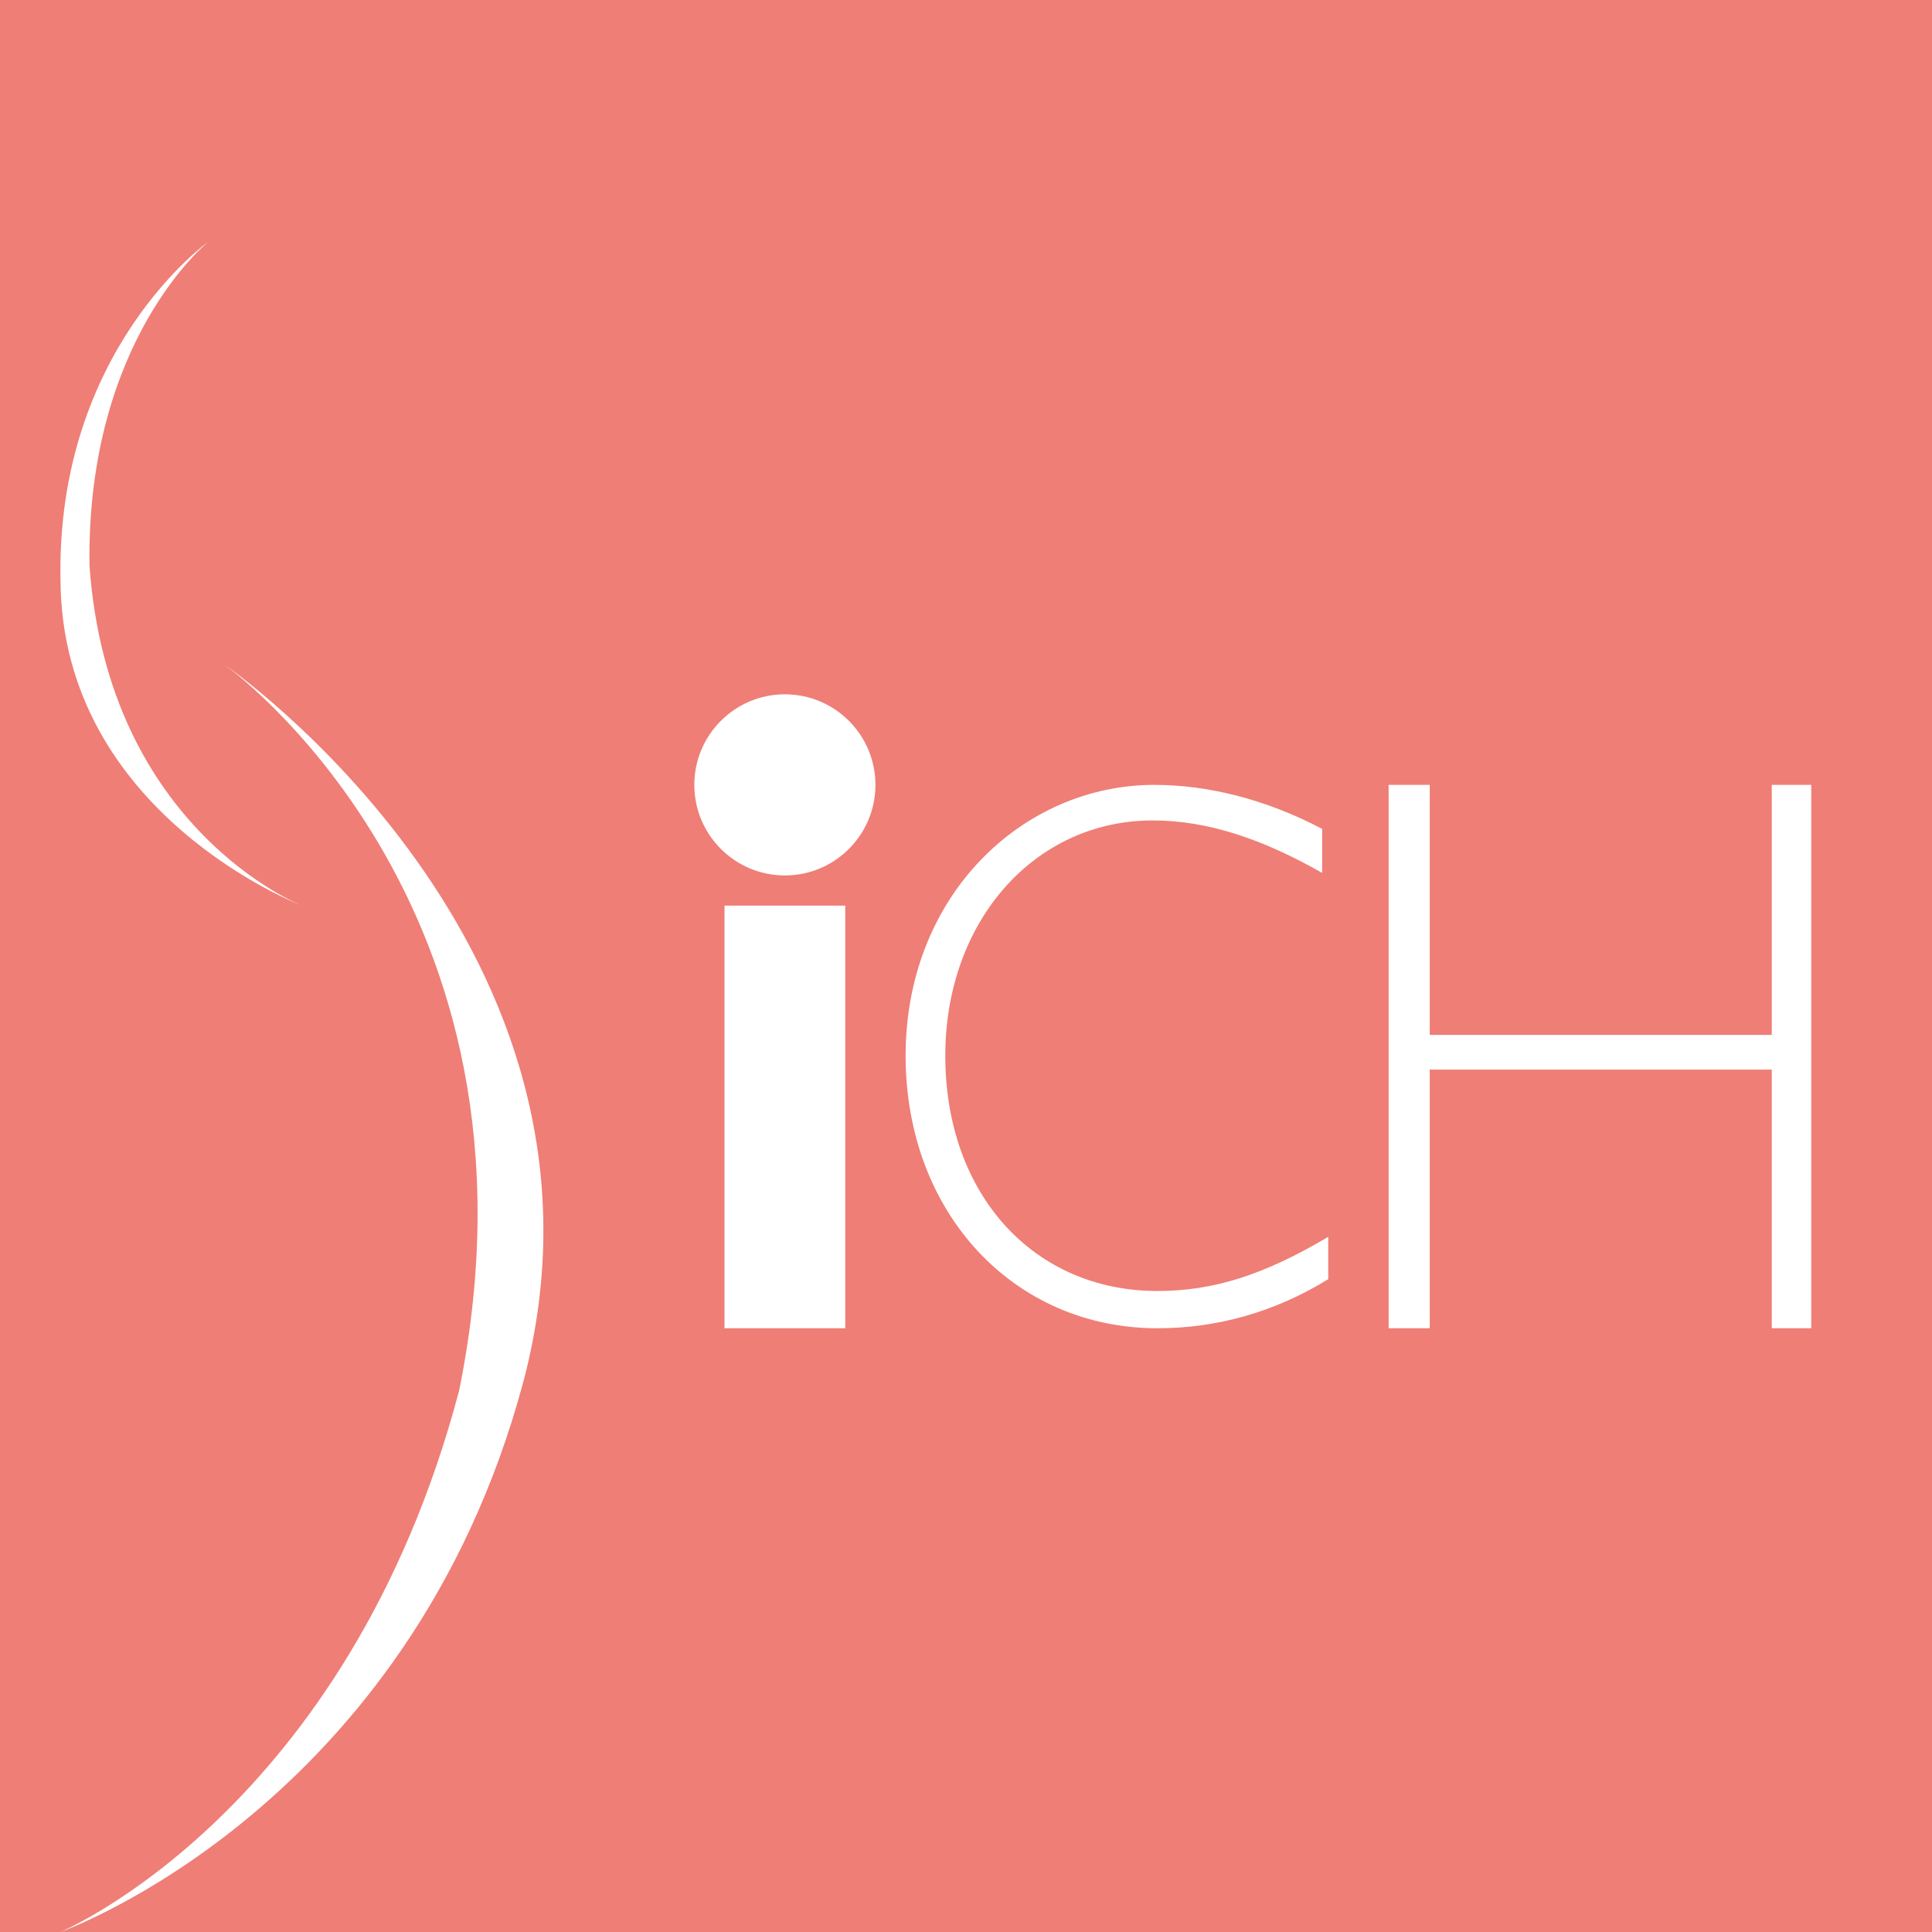 <?xml version="1.0" encoding="UTF-8"?> <svg xmlns="http://www.w3.org/2000/svg" width="32" height="32" viewBox="0 0 32 32" fill="none"><rect width="32" height="32" fill="#EF7E76"></rect><path d="M3.456 4C3.456 4 0.926 5.787 1.002 9.613C1.027 13.49 5 15 5 15C5 15 1.786 13.741 1.482 9.362C1.432 5.611 3.456 4 3.456 4Z" fill="white"></path><path d="M1 32C1 32 6.77 29.967 8.668 22.887C10.566 15.712 3.708 11 3.708 11C3.708 11 9.25 14.923 7.605 23.031C5.758 30.015 1 32 1 32Z" fill="white"></path><path d="M14 15H12V22H14V15Z" fill="white"></path><path d="M21.899 14.458C20.913 13.897 20.004 13.589 19.094 13.589C17.123 13.589 15.657 15.271 15.657 17.486C15.657 19.785 17.123 21.383 19.17 21.383C20.079 21.383 20.913 21.131 22 20.486V21.187C21.09 21.748 20.13 22 19.17 22C16.794 22 15 20.093 15 17.486C15 14.822 16.946 13 19.119 13C19.978 13 20.939 13.224 21.899 13.729V14.458Z" fill="white"></path><path d="M30 22H29.346V17.716H23.681V22H23V13H23.681V17.141H29.346V13H30V22Z" fill="white"></path><path d="M14.5 13C14.5 13.828 13.828 14.5 13 14.5C12.172 14.5 11.5 13.828 11.5 13C11.5 12.172 12.172 11.5 13 11.5C13.828 11.5 14.5 12.172 14.5 13Z" fill="white"></path></svg> 